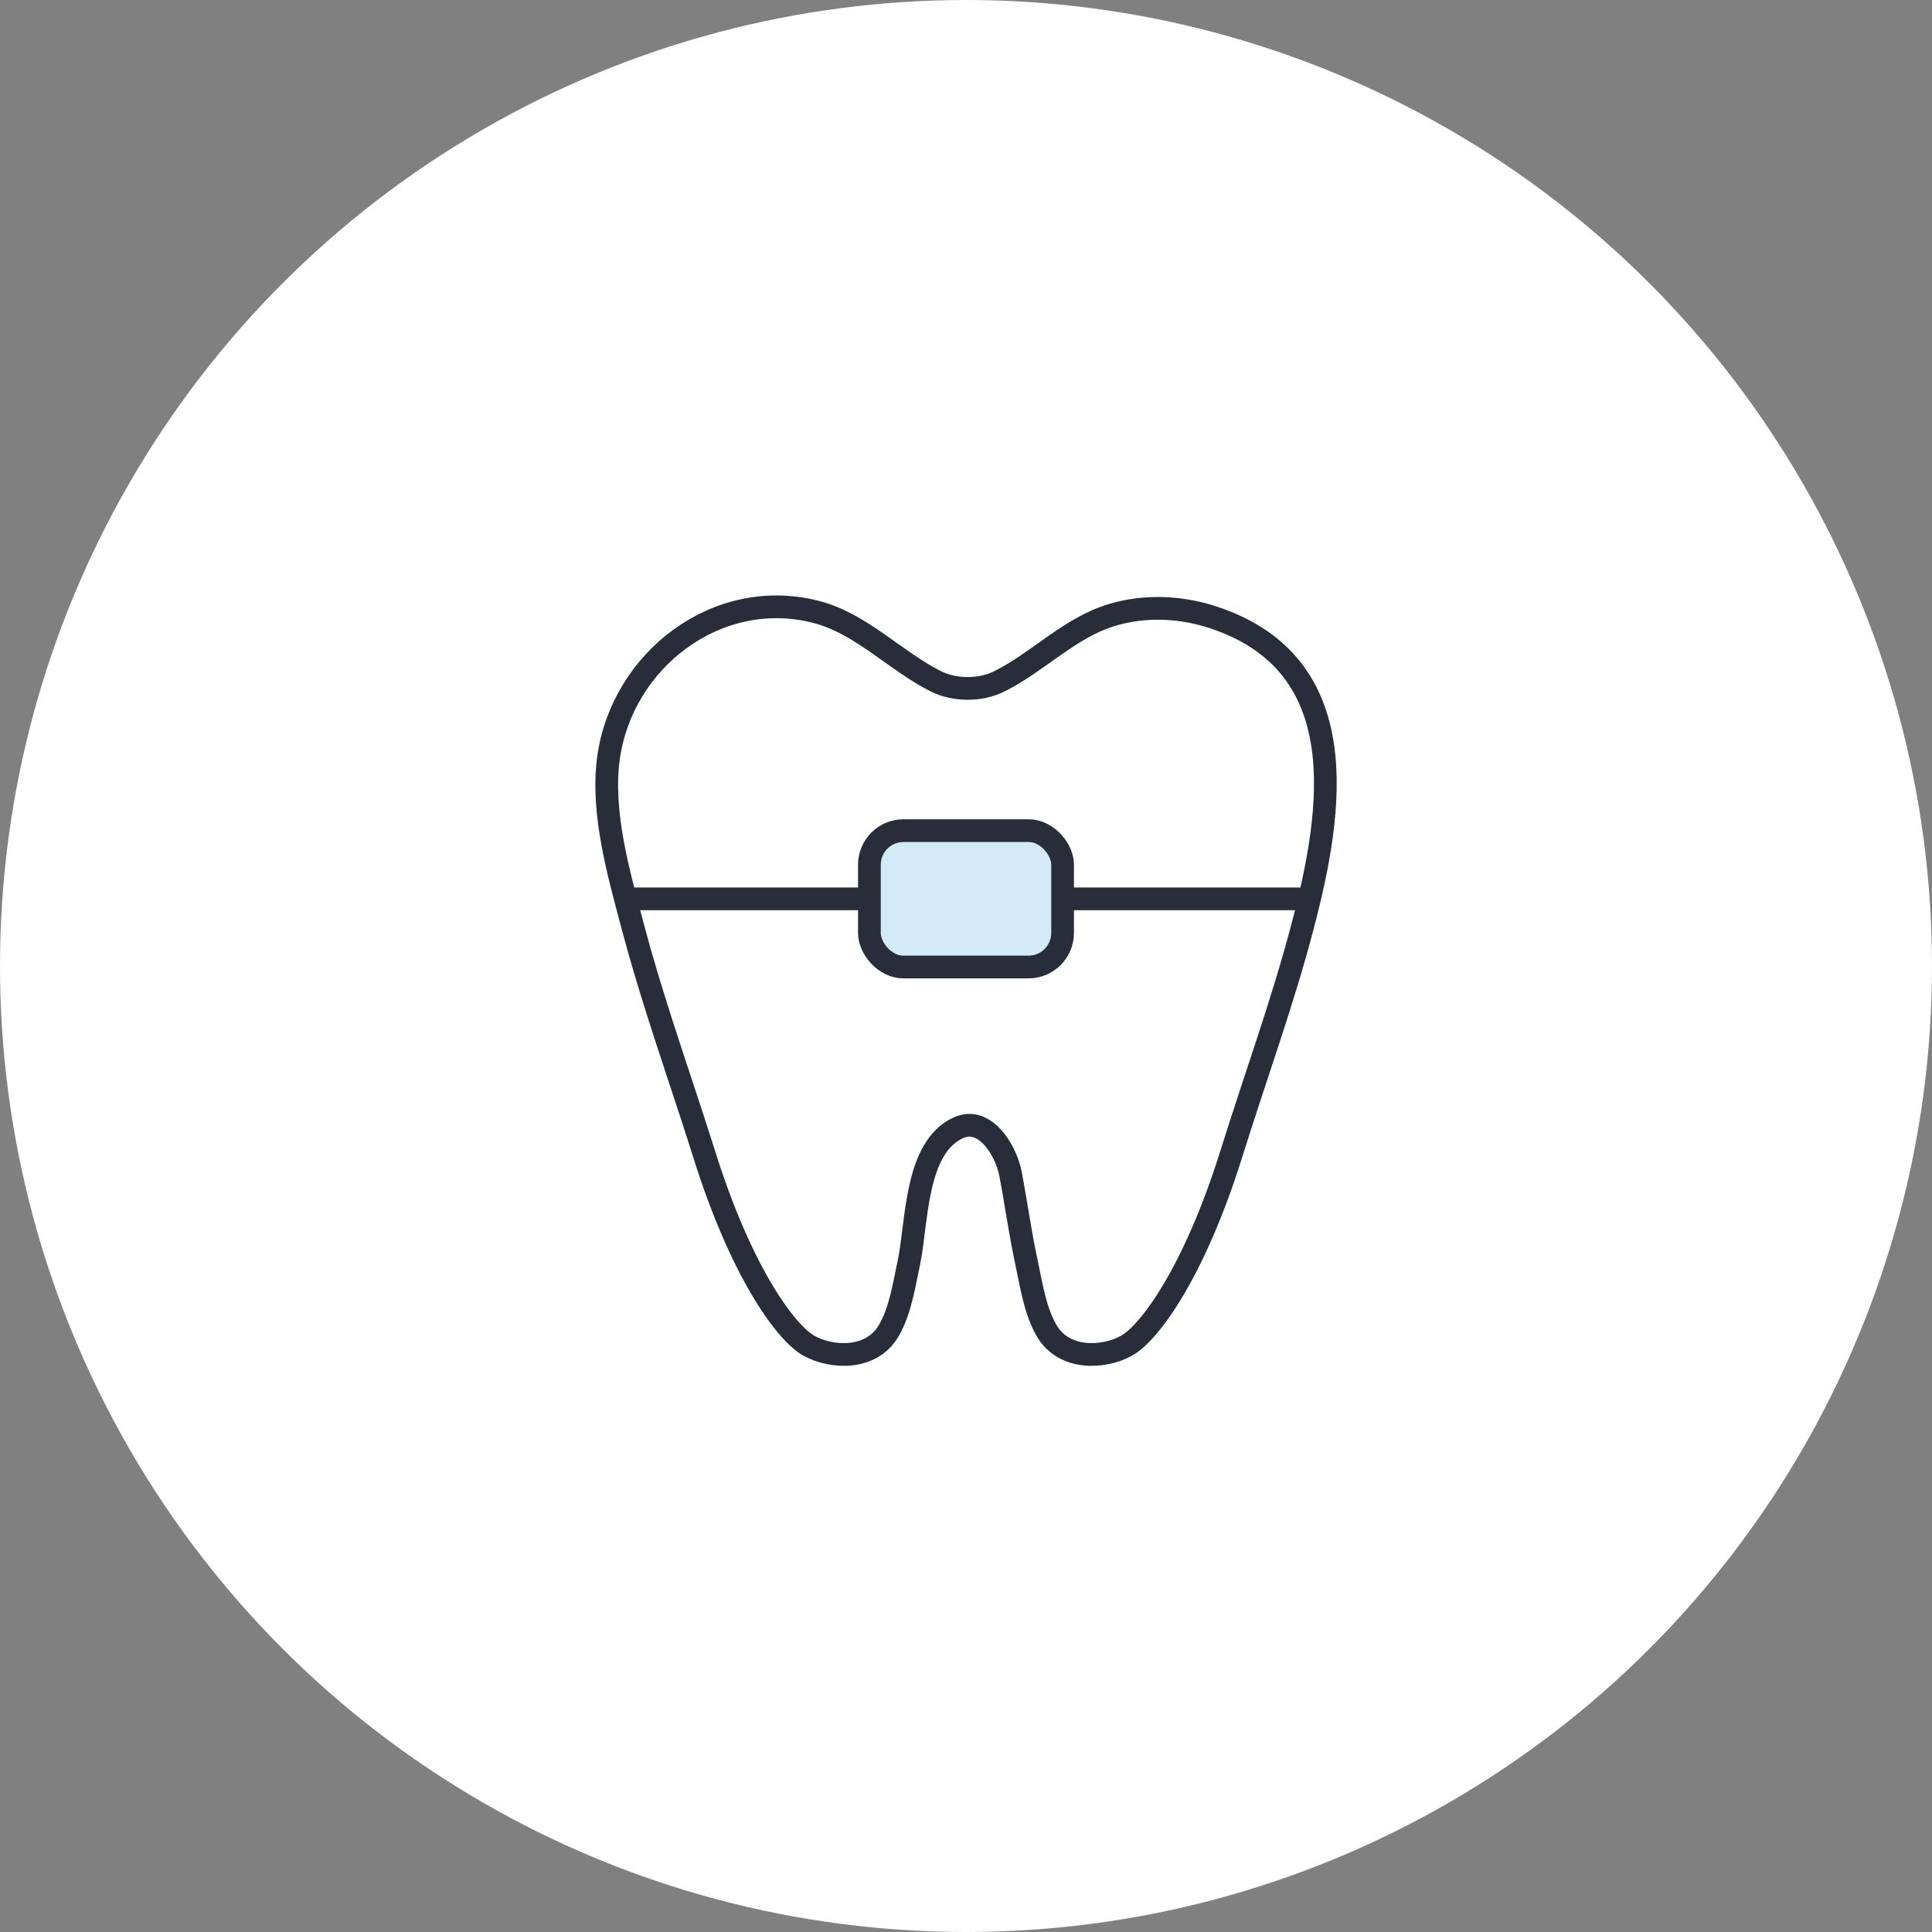 <svg xmlns="http://www.w3.org/2000/svg" data-name="レイヤー_2" viewBox="0 0 170 170"><rect x="0" y="0" width="170" height="170" fill="#808080" stroke="none"/><g data-name="レイヤー_1"><circle cx="85" cy="85" r="85" style="fill:#fff"/><path d="M85.14 99.02c1.97-.14 3.43 2.48 3.77 4.24.5 2.6.85 5.22 1.41 7.81.42 1.96.75 4.26 1.78 6.02 1.54 2.64 5.05 2.42 7.03 1.32s5.93-6.37 9.23-16.92c2.1-6.73 4.53-13.35 6.31-20.18 2.63-10.07 4.56-22.82-7.83-26.96-2.89-.97-6.08-1.12-9.02-.23-3.73 1.13-6.46 4.13-9.9 5.84-1.65.82-3.9.82-5.55 0-3.64-1.82-6.58-5.11-10.61-6.13-8.65-2.2-17.04 4.25-18.22 12.89-.65 4.82.92 10.2 2.14 14.81 1.5 5.67 3.42 11.21 5.24 16.78.34 1.06.69 2.12 1.02 3.18 3.3 10.55 7.25 15.82 9.23 16.92s5.49 1.32 7.03-1.32c1.03-1.76 1.36-4.06 1.78-6.02.73-3.43.51-10.11 4.36-11.84q.42-.18.81-.21ZM55.15 79.09h59.7" style="stroke:#292d39;stroke-miterlimit:10;stroke-width:2px;fill:none"/><rect width="17" height="12" x="76.5" y="73.09" rx="3" ry="3" style="fill:#d3ebf9;stroke:#292d39;stroke-miterlimit:10;stroke-width:2px"/></g></svg>
